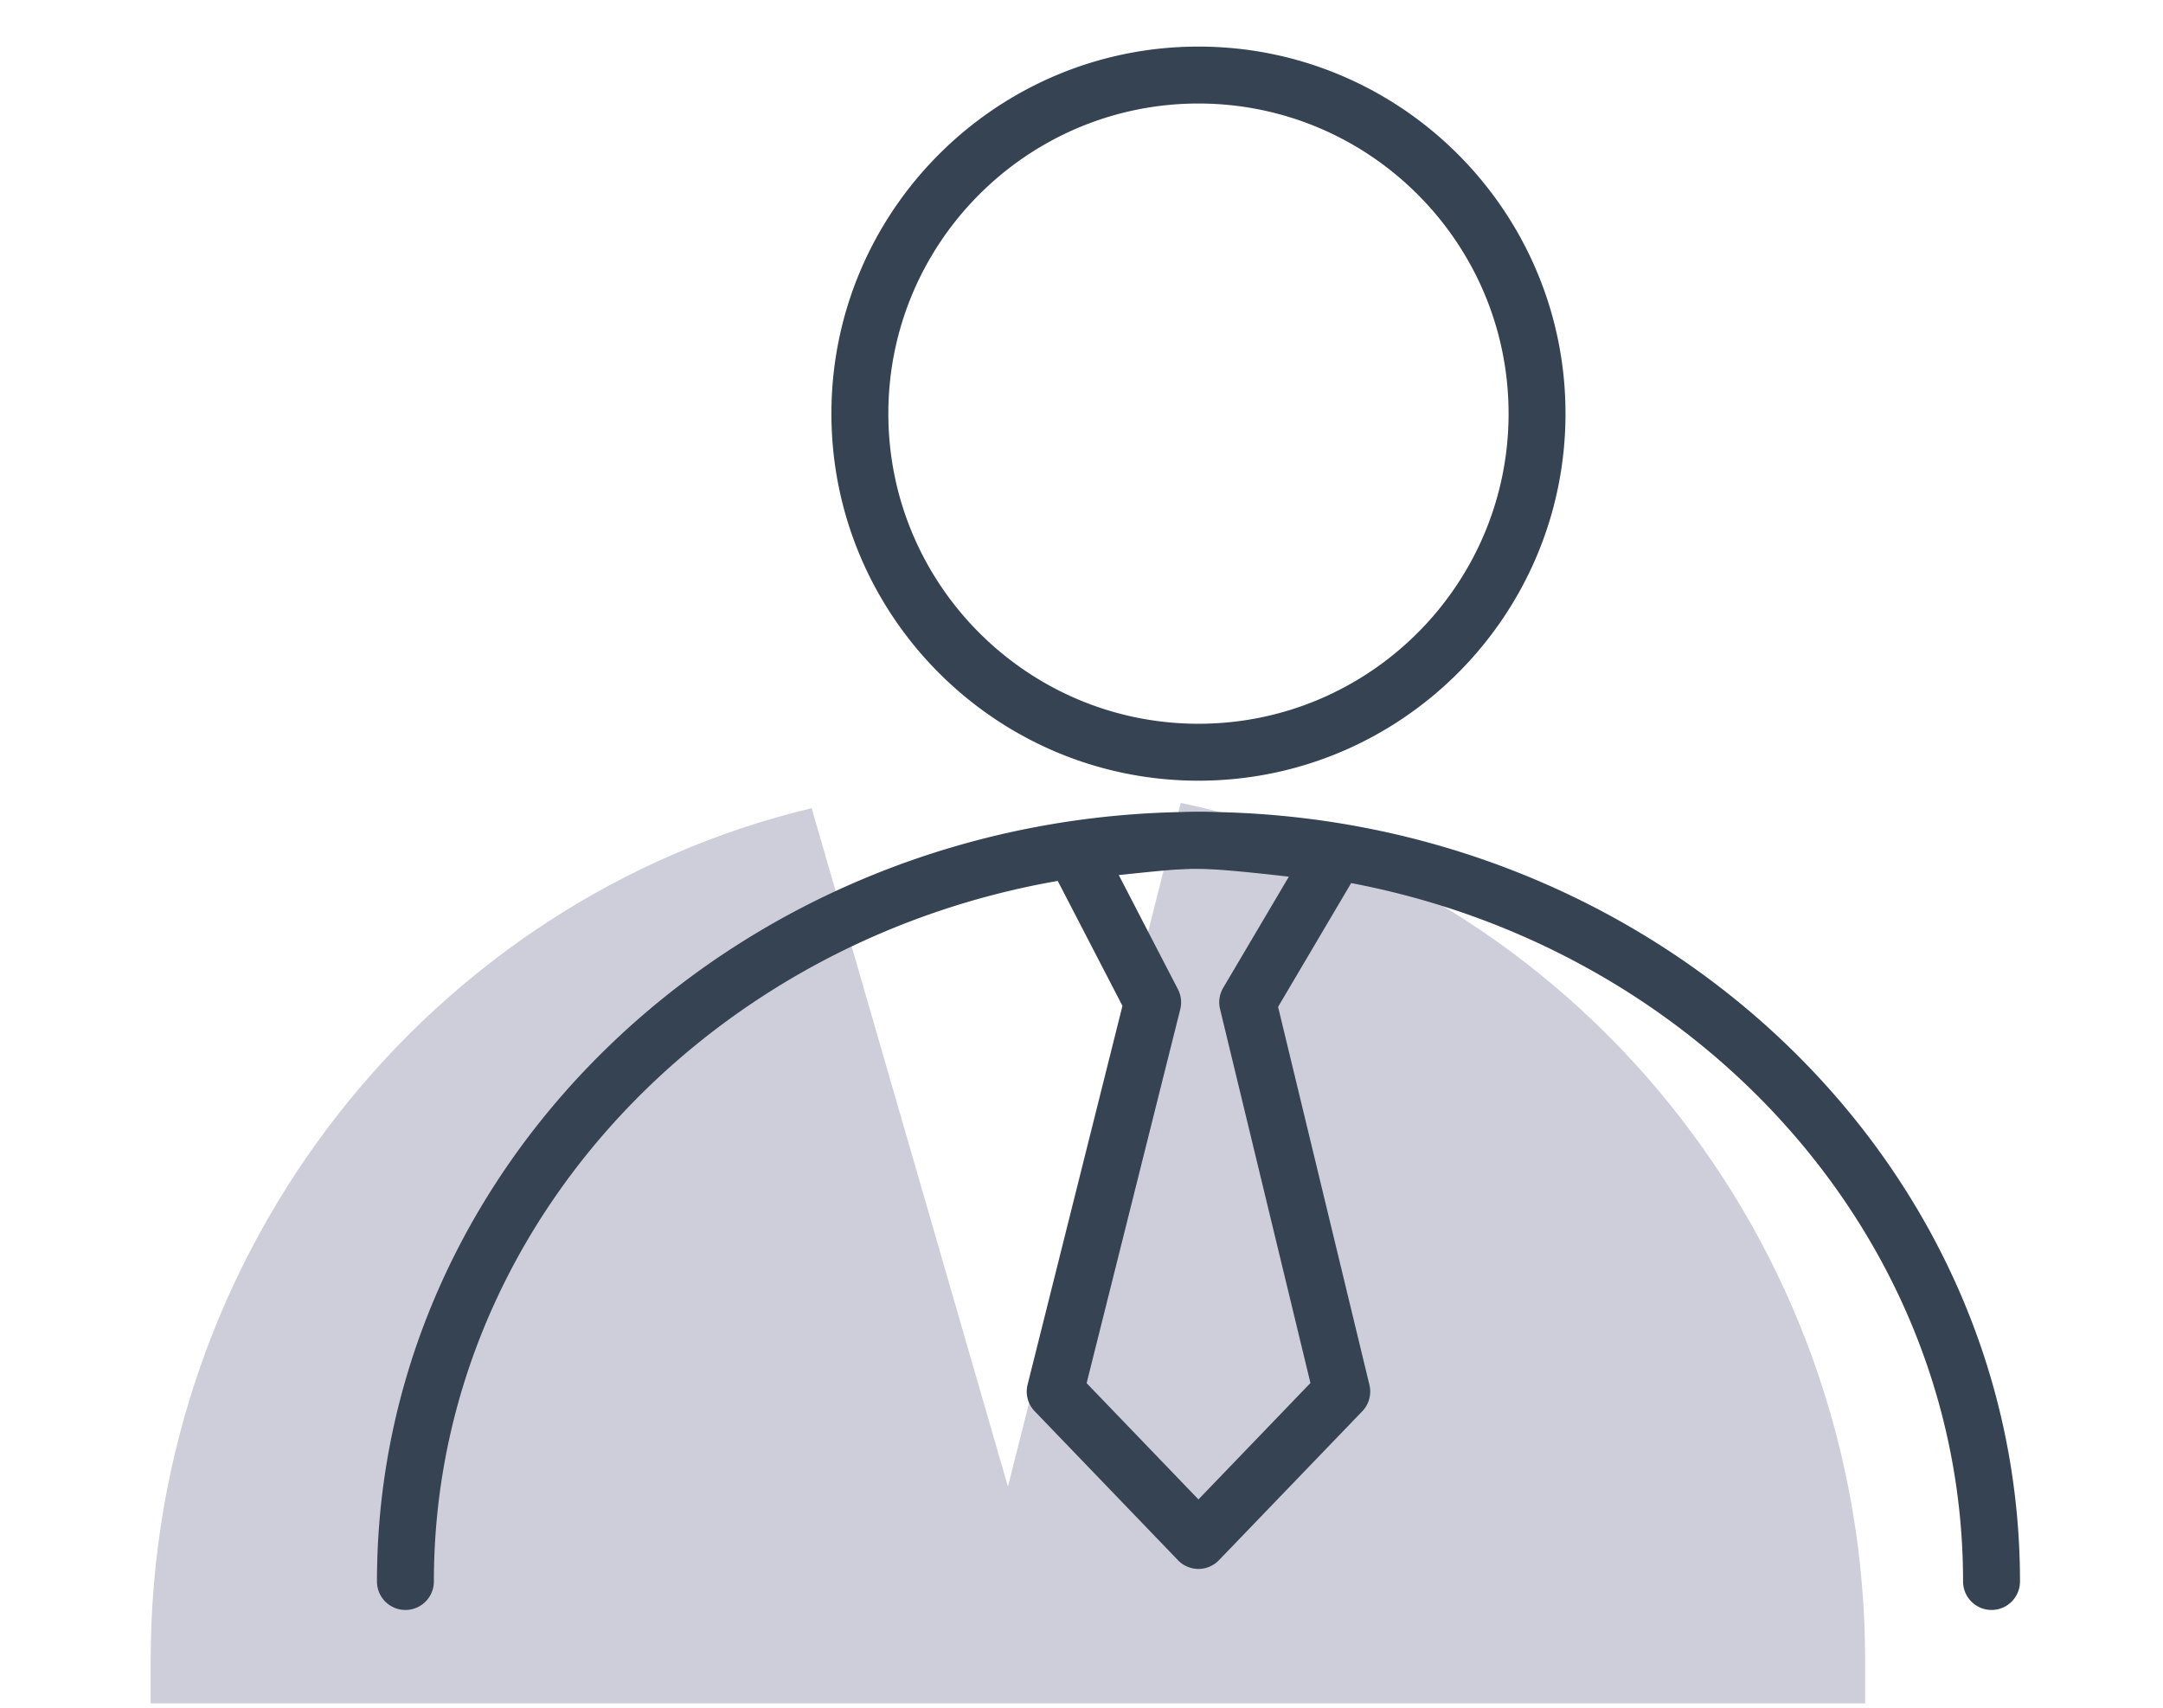 <svg id="a" xmlns="http://www.w3.org/2000/svg" width="76" height="60" viewBox="12 0 66 60"><defs><clipPath id="b"><path d="M-1522.254-2101.38c0-8.249 7.56-14.936 16.89-14.936 9.327 0 16.891 6.687 16.891 14.936-4.21 3.46-9.84 5.189-16.89 5.189s-12.68-1.73-16.891-5.189Z" style="clip-rule:evenodd;fill:#6fd2d0;stroke:#6fd2d0;stroke-linecap:round;stroke-linejoin:round"/></clipPath><clipPath id="c"><path class="i" d="m-1505.18-2110.367-3.408-6.365 3.407-1.334 3.635 1.56-3.635 6.139z"/></clipPath><clipPath id="d"><path class="i" d="m-1505.196-2098.433-4.088-3.857 2.918-9.973 1.17-1.901 1.212 1.901 2.877 9.973-4.09 3.857z"/></clipPath><clipPath id="e"><path class="i" d="M-1497.226-2126.439a7.997 7.997 0 1 1-15.994 0 7.997 7.997 0 0 1 15.994 0Z"/></clipPath><clipPath id="f"><path class="i" d="M-671.853 58.168h-15.451a3.51 3.51 0 0 1-3.509-3.508V43.344a3.51 3.51 0 0 1 3.509-3.509h15.45l.001-16.232c0-.408 1.57-1.978 3.509-1.978h15.613V9.77a3.508 3.508 0 0 1 3.509-3.51h13.526a3.508 3.508 0 0 1 3.509 3.51v44.889c0 1.94-1.57 3.509-3.509 3.509h-36.157Z"/></clipPath><style>.i{fill:none}.n{fill:#354353}.i{clip-rule:evenodd}</style></defs><path d="M-1522.254-2101.38c0-8.249 7.56-14.936 16.89-14.936 9.327 0 16.891 6.687 16.891 14.936-4.21 3.46-9.84 5.189-16.89 5.189s-12.68-1.73-16.891-5.189Z" style="fill:#6fd2d0;fill-rule:evenodd"/><g style="clip-path:url(#b)"><path style="fill:#6fd2d0" d="M-1844.048-2527.546H853.698v4442.408h-2697.746z"/><path style="stroke:#6fd2d0;stroke-linecap:round;stroke-linejoin:round;fill:none" d="M-1844.048-2527.546H853.698v4442.408h-2697.746z"/></g><path d="M-1522.254-2101.38c0-8.249 7.56-14.936 16.89-14.936 9.327 0 16.891 6.687 16.891 14.936-4.21 3.46-9.84 5.189-16.89 5.189s-12.68-1.73-16.891-5.189Z" style="fill-rule:evenodd;stroke:#6fd2d0;stroke-linecap:round;stroke-linejoin:round;fill:none"/><path d="M72.535 58.358c0-14.872-10.325-27.28-24.05-30.149l-6.07 24.02-6.896-23.835C22.207 31.58 12.294 43.786 12.294 58.358v1.489h60.24v-1.49Z" style="fill:#cecedb;fill-rule:evenodd"/><path class="n" d="M49.11 27.429c-7.111 0-12.897-5.785-12.897-12.896C36.213 7.422 42 1.637 49.11 1.637s12.896 5.785 12.896 12.896c0 7.11-5.785 12.896-12.896 12.896Zm0-23.792c-6.009 0-10.897 4.887-10.897 10.896 0 6.008 4.888 10.896 10.897 10.896s10.896-4.888 10.896-10.896c0-6.009-4.887-10.896-10.896-10.896ZM76.975 56.565a1 1 0 0 1-1-1c0-13.806-12.052-25.04-26.865-25.04S22.245 41.76 22.245 55.565a1 1 0 1 1-2 0c0-14.91 12.949-27.04 28.865-27.04s28.865 12.13 28.865 27.04a1 1 0 0 1-1 1Z"/><path class="n" d="M49.109 55.123a.998.998 0 0 1-.72-.307l-5.034-5.233a.999.999 0 0 1-.249-.936l3.333-13.306-2.574-4.97a1 1 0 0 1 .77-1.453c.135-.016 3.319-.392 4.474-.393h.009c1.284 0 4.786.46 4.935.48a1.001 1.001 0 0 1 .73 1.5l-2.876 4.871 3.209 13.278a1 1 0 0 1-.251.93l-5.035 5.232a1 1 0 0 1-.721.307Zm-3.929-6.527 3.929 4.085 3.935-4.09-3.176-13.139a1.002 1.002 0 0 1 .11-.744l2.307-3.906c-1.158-.135-2.542-.277-3.167-.277-.594-.02-1.767.112-2.808.22l2.078 4.012a.998.998 0 0 1 .082.703l-3.29 13.136Z"/></svg>
